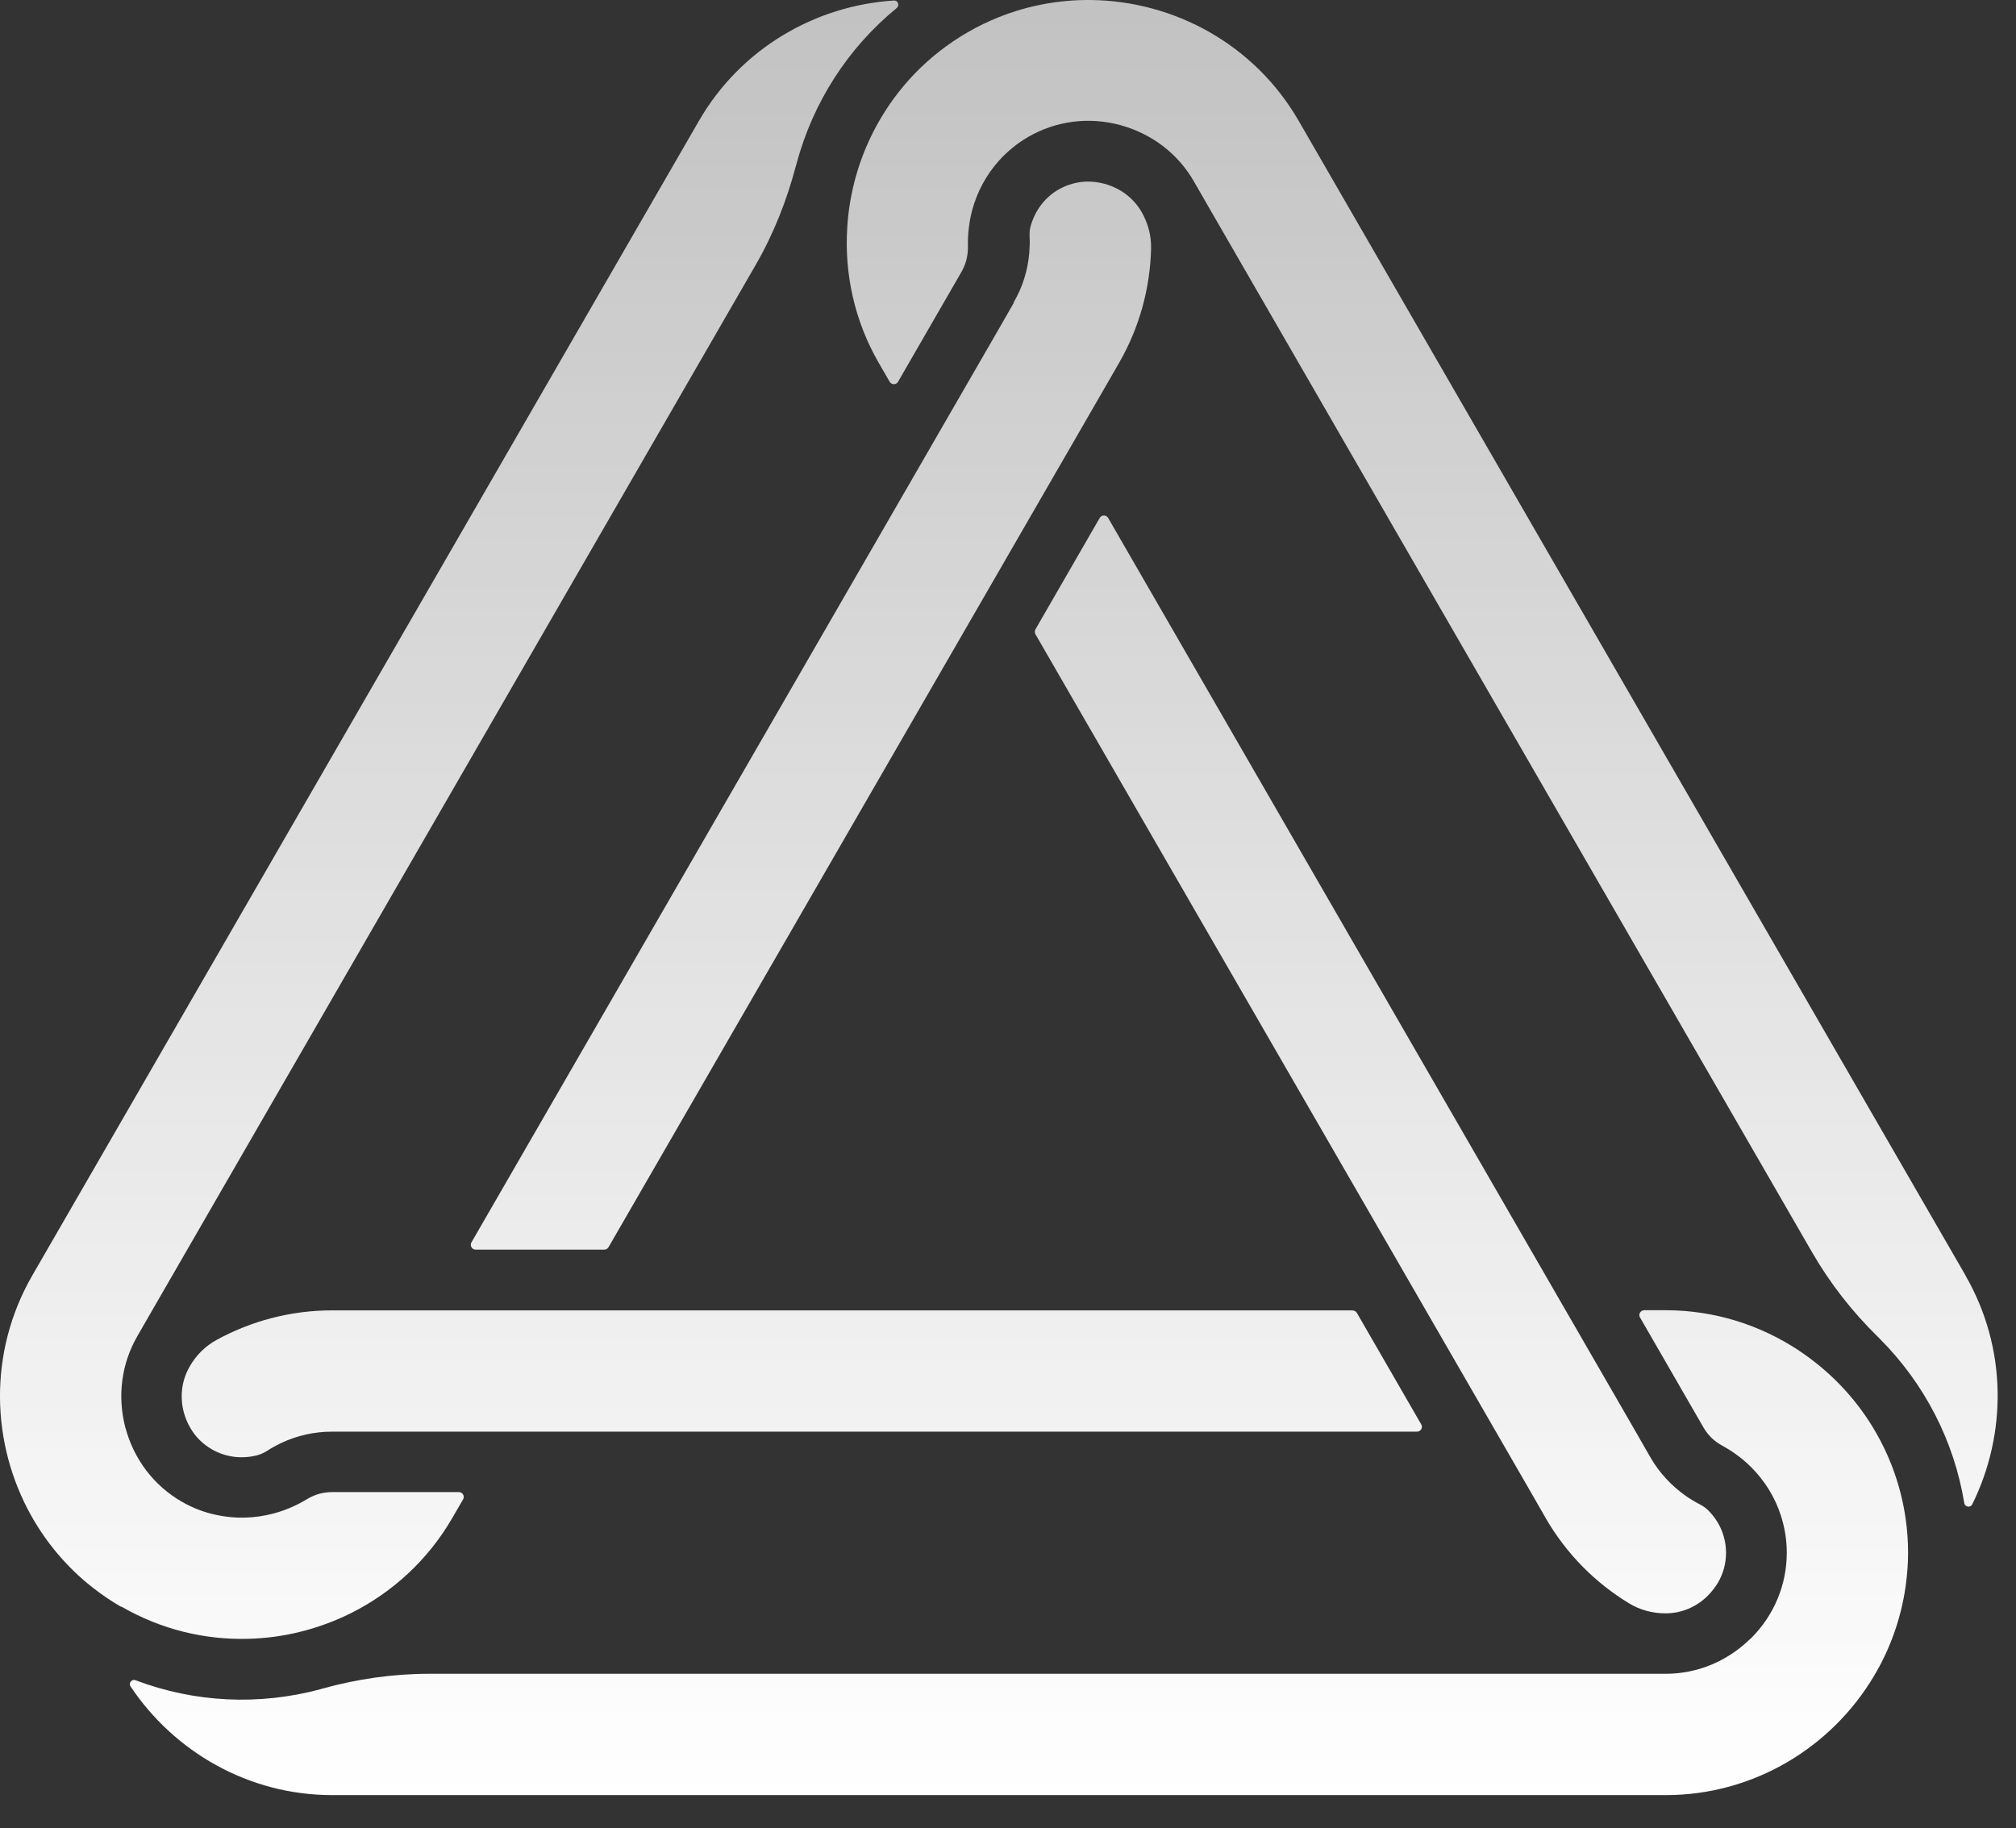 <?xml version="1.0" encoding="utf-8"?>
<svg xmlns="http://www.w3.org/2000/svg" fill="none" height="100%" overflow="visible" preserveAspectRatio="none" style="display: block;" viewBox="0 0 43 39" width="100%">
<rect x="0" y="0" width="43" height="39" fill="#333333" stroke="none"/>
<path d="M2.581 34.273C2.363 34.148 2.159 34.007 1.969 33.858C1.43 33.433 0.995 32.915 0.67 32.338C-0.197 30.794 -0.256 28.846 0.688 27.208L14.906 2.581C15.801 1.03 17.394 0.118 19.066 0.011C19.152 0.004 19.194 0.114 19.128 0.17C18.091 1.019 17.345 2.17 16.989 3.493C16.986 3.507 16.983 3.524 16.976 3.538C16.782 4.277 16.499 4.992 16.116 5.655L3.272 27.906L2.93 28.5C2.591 29.088 2.501 29.775 2.67 30.438C2.67 30.445 2.67 30.452 2.677 30.459C2.857 31.129 3.282 31.689 3.876 32.031C4.114 32.169 4.37 32.266 4.633 32.318C5.026 32.401 5.434 32.39 5.838 32.283C5.99 32.242 6.135 32.19 6.274 32.124C6.367 32.083 6.453 32.034 6.54 31.983C6.664 31.907 6.799 31.855 6.944 31.837C6.992 31.831 7.04 31.827 7.092 31.827H9.787C9.866 31.827 9.918 31.913 9.877 31.983L9.649 32.376C9.124 33.285 8.36 33.972 7.483 34.411C6.799 34.75 6.049 34.94 5.286 34.957C4.37 34.981 3.437 34.76 2.588 34.269L2.581 34.273ZM21.625 6.457L21.308 7.01L10.056 26.5C10.015 26.569 10.067 26.656 10.146 26.656H12.889C12.927 26.656 12.961 26.635 12.979 26.604L23.546 8.302L23.864 7.749C24.31 6.978 24.531 6.139 24.552 5.303C24.558 5.027 24.486 4.757 24.348 4.519C24.178 4.225 23.899 4.014 23.56 3.921C23.446 3.89 23.329 3.873 23.211 3.873C22.987 3.873 22.776 3.932 22.579 4.042C22.285 4.211 22.075 4.491 21.981 4.83C21.961 4.902 21.957 4.982 21.961 5.058C21.968 5.168 21.961 5.282 21.954 5.393C21.923 5.762 21.812 6.125 21.619 6.453L21.625 6.457ZM38.37 28.808C37.551 28.265 36.573 27.948 35.527 27.948H35.071C34.991 27.948 34.939 28.034 34.981 28.103L36.328 30.438C36.352 30.483 36.38 30.521 36.411 30.563C36.497 30.677 36.611 30.77 36.739 30.839C36.825 30.887 36.912 30.939 36.995 30.998C37.119 31.084 37.24 31.184 37.351 31.295C37.644 31.589 37.858 31.938 37.983 32.321C38.066 32.577 38.111 32.846 38.111 33.119C38.111 33.803 37.841 34.453 37.351 34.943C37.347 34.95 37.34 34.953 37.333 34.957C36.843 35.437 36.204 35.703 35.527 35.703H9.148C8.381 35.703 7.621 35.814 6.885 36.017C6.871 36.021 6.854 36.024 6.84 36.031C5.514 36.387 4.146 36.315 2.892 35.841C2.812 35.81 2.736 35.9 2.784 35.972C3.714 37.365 5.299 38.291 7.089 38.291H35.527C37.416 38.291 39.075 37.264 39.976 35.741C40.315 35.171 40.543 34.535 40.643 33.858C40.677 33.617 40.698 33.371 40.698 33.123C40.698 32.145 40.422 31.226 39.945 30.442C39.548 29.789 39.009 29.233 38.373 28.811L38.37 28.808ZM28.856 27.951H7.085C6.194 27.951 5.358 28.179 4.622 28.58C4.38 28.711 4.18 28.911 4.045 29.15C3.876 29.443 3.831 29.792 3.921 30.127C3.952 30.241 3.997 30.352 4.056 30.452C4.166 30.646 4.322 30.801 4.519 30.915C4.812 31.084 5.161 31.129 5.496 31.039C5.569 31.019 5.638 30.984 5.704 30.943C5.797 30.881 5.897 30.829 5.997 30.78C6.336 30.621 6.702 30.538 7.082 30.538H30.224C30.303 30.538 30.355 30.452 30.314 30.383L28.942 28.006C28.925 27.975 28.89 27.954 28.852 27.954L28.856 27.951ZM41.925 27.208L27.702 2.581C26.759 0.943 25.039 0.021 23.27 0C22.61 -0.007 21.943 0.111 21.304 0.366C21.08 0.456 20.855 0.563 20.641 0.688C19.791 1.178 19.135 1.876 18.696 2.681C18.33 3.351 18.116 4.097 18.071 4.857C18.009 5.835 18.223 6.844 18.748 7.749L18.976 8.143C19.017 8.212 19.117 8.212 19.155 8.143L20.503 5.807C20.527 5.762 20.551 5.721 20.569 5.673C20.624 5.541 20.648 5.396 20.645 5.251C20.645 5.151 20.645 5.051 20.655 4.951C20.669 4.799 20.693 4.643 20.734 4.491C20.841 4.09 21.038 3.728 21.304 3.431C21.484 3.23 21.695 3.058 21.933 2.919C22.527 2.577 23.221 2.488 23.892 2.667C23.899 2.667 23.905 2.671 23.913 2.674C24.572 2.857 25.125 3.279 25.463 3.866L25.805 4.46L38.65 26.711C39.033 27.374 39.506 27.979 40.052 28.514C40.062 28.524 40.076 28.535 40.087 28.549C41.057 29.519 41.679 30.742 41.897 32.062C41.911 32.148 42.025 32.166 42.066 32.09C42.809 30.587 42.816 28.756 41.921 27.205L41.925 27.208ZM32.967 32.38C33.413 33.15 34.027 33.762 34.742 34.197C34.977 34.342 35.25 34.414 35.523 34.414C35.862 34.414 36.187 34.28 36.432 34.031C36.515 33.948 36.587 33.851 36.646 33.755C36.757 33.561 36.815 33.347 36.815 33.123C36.815 32.784 36.681 32.459 36.432 32.214C36.377 32.159 36.311 32.117 36.245 32.083C36.145 32.031 36.048 31.972 35.959 31.91C35.654 31.696 35.395 31.419 35.205 31.091L34.888 30.538L23.636 11.048C23.595 10.979 23.494 10.979 23.456 11.048L22.085 13.425C22.068 13.456 22.068 13.497 22.085 13.528L32.653 31.831L32.97 32.383L32.967 32.38Z" fill="url(#paint0_linear_0_6205)" id="Vector"/>
<defs>
<linearGradient gradientUnits="userSpaceOnUse" id="paint0_linear_0_6205" x1="21.304" x2="21.304" y1="0" y2="38.291">
<stop stop-color="white" stop-opacity="0.7"/>
<stop offset="1" stop-color="white"/>
</linearGradient>
</defs>
</svg>